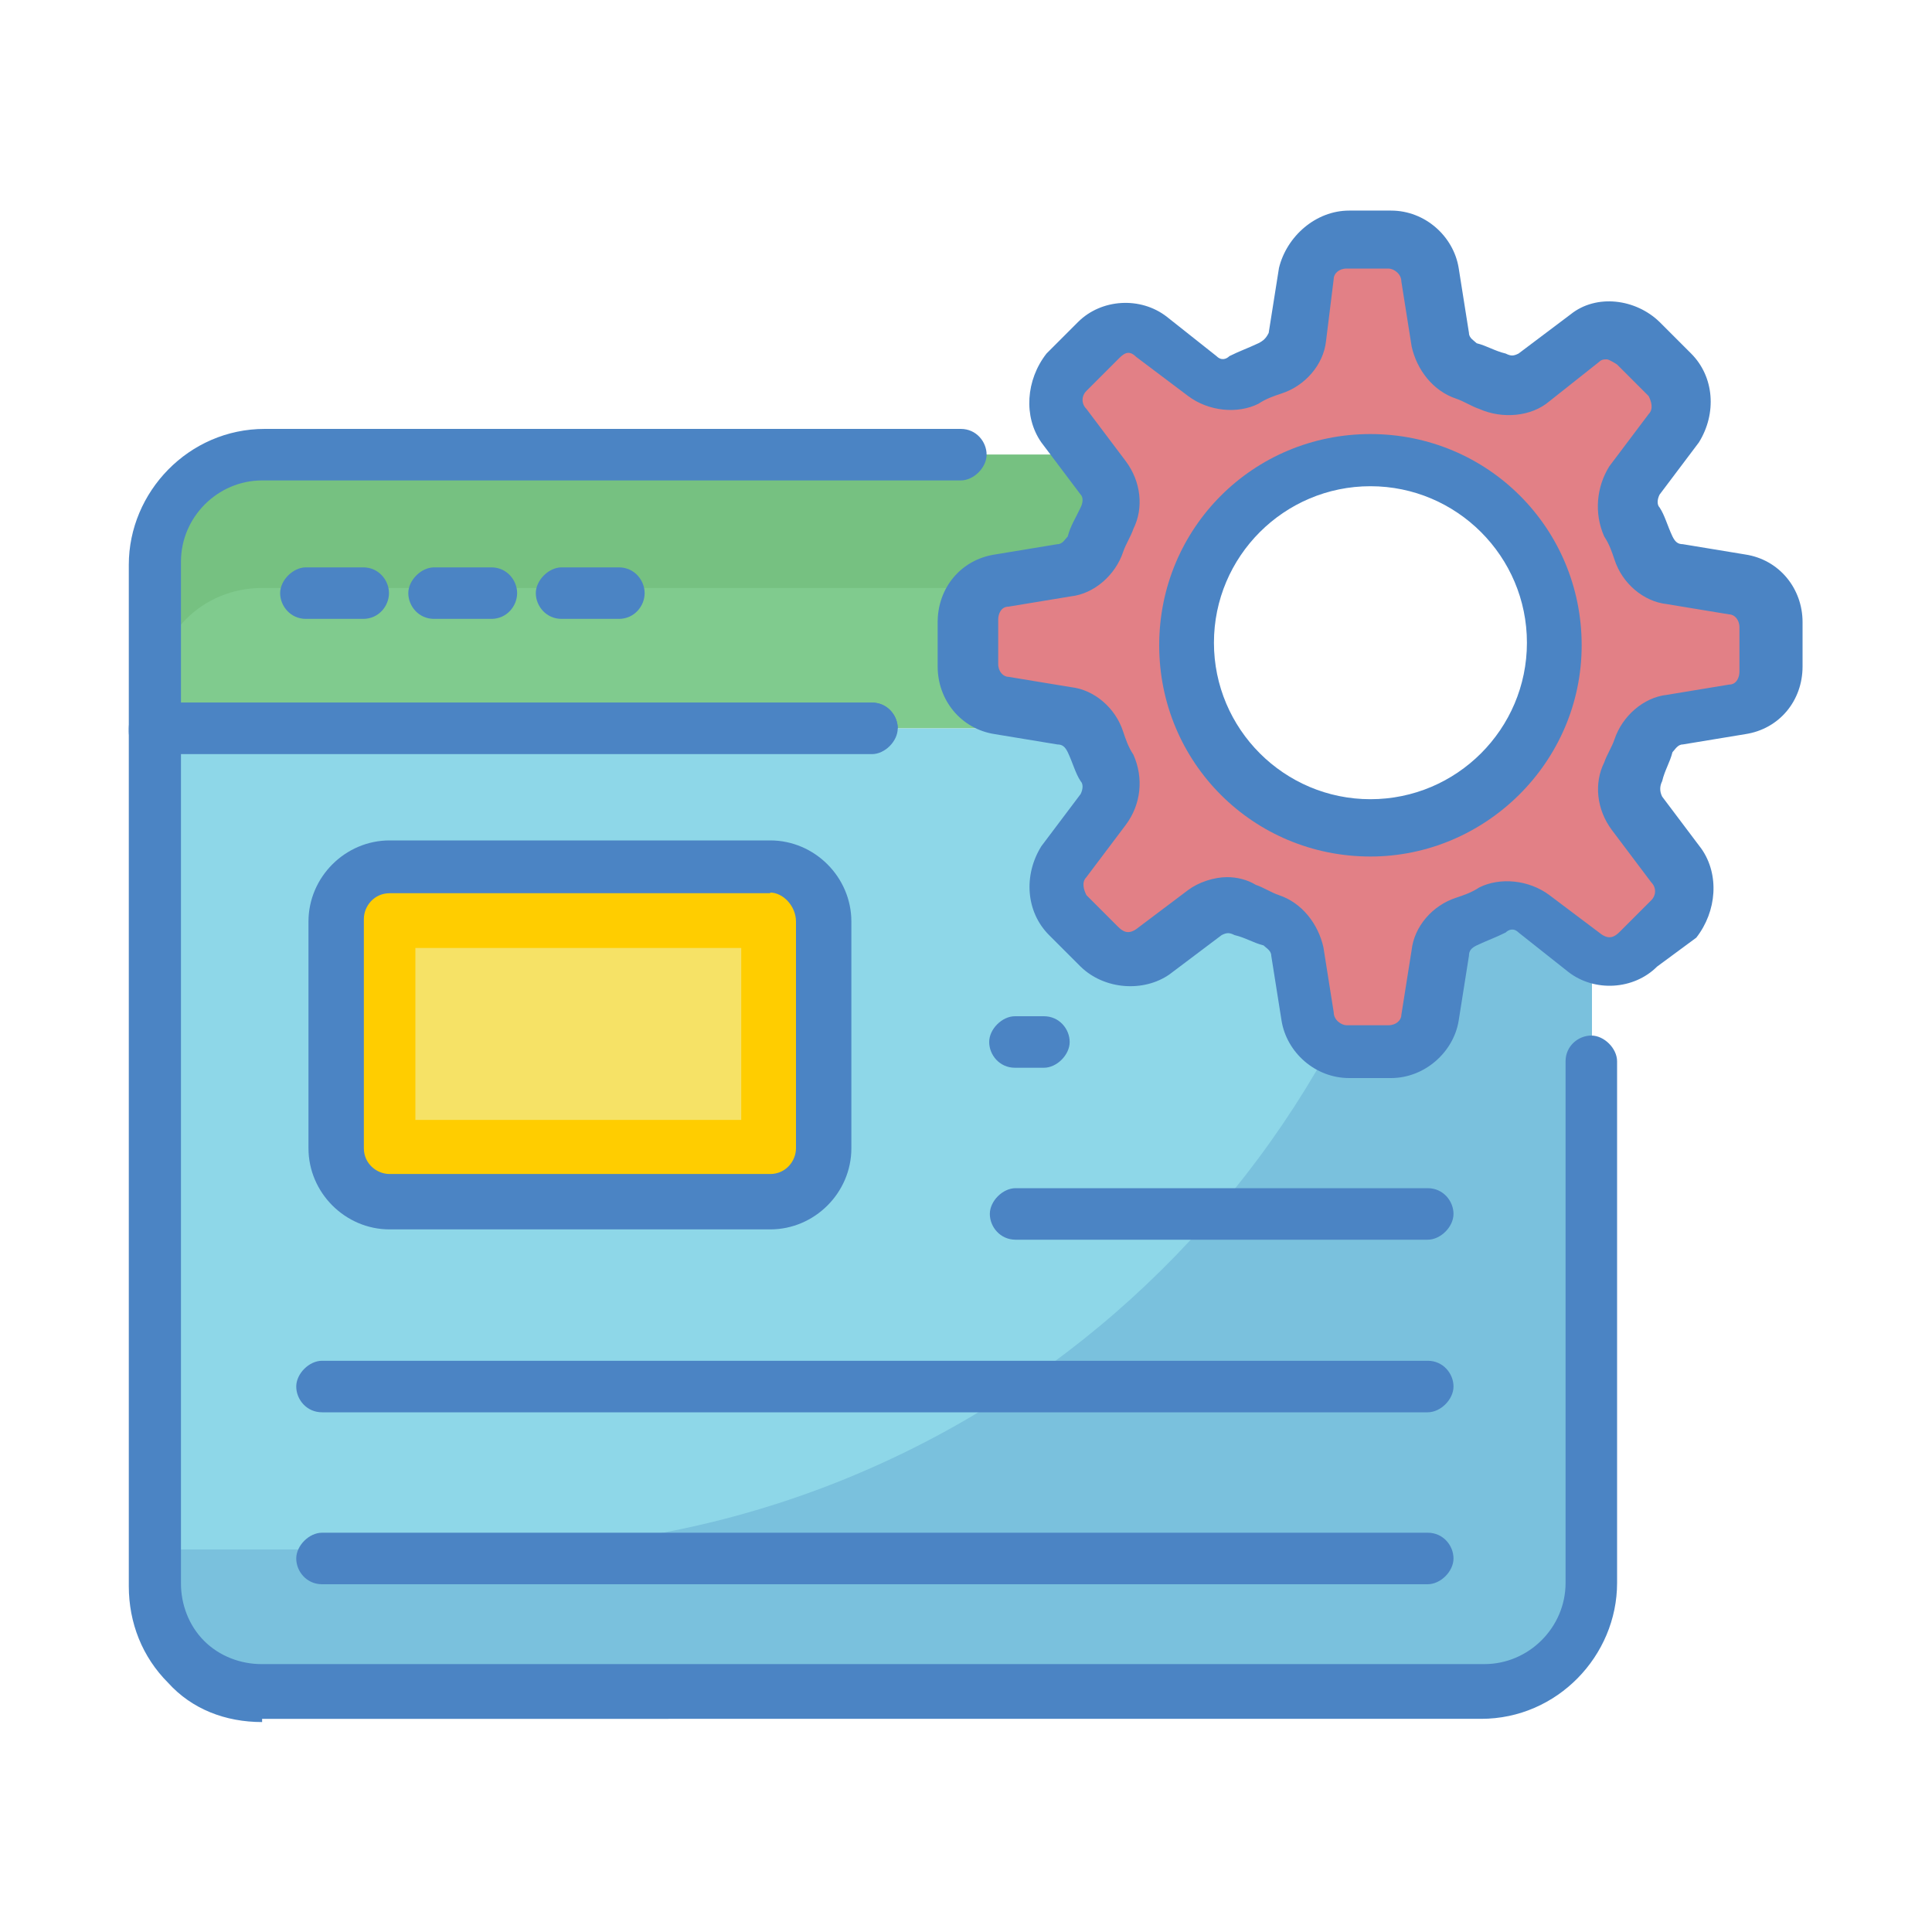 <?xml version="1.0" encoding="UTF-8"?>
<svg id="Layer_1" data-name="Layer 1" xmlns="http://www.w3.org/2000/svg" viewBox="0 0 30 30">
  <defs>
    <style>
      .cls-1 {
        fill: #2a3c65;
      }

      .cls-1, .cls-2, .cls-3, .cls-4, .cls-5, .cls-6, .cls-7, .cls-8, .cls-9, .cls-10 {
        stroke-width: 0px;
      }

      .cls-2 {
        fill: #80cb8e;
      }

      .cls-3 {
        fill: #76c181;
      }

      .cls-4 {
        fill: #4b84c4;
      }

      .cls-5 {
        fill: #ffcd00;
      }

      .cls-6 {
        fill: #e28086;
      }

      .cls-7 {
        fill: #7ac1dd;
      }

      .cls-8 {
        fill: #8ed7e8;
      }

      .cls-9 {
        fill: #fff;
      }

      .cls-10 {
        fill: #f6e266;
      }
    </style>
  </defs>
  <rect class="cls-9" width="30" height="30"/>
  <g>
    <path class="cls-2" d="M24.72,11.31H2.4v-2.59c0-.93.73-1.66,1.66-1.66h18.99c.93,0,1.66.77,1.66,1.66v2.59Z"/>
    <path class="cls-3" d="M24.72,8.72v2.07c0-.93-.73-1.66-1.66-1.66H4.07c-.93,0-1.66.73-1.66,1.66v-2.07c0-.93.73-1.66,1.66-1.66h18.99c.93,0,1.66.73,1.66,1.66Z"/>
    <path class="cls-4" d="M13.54,11.76H2.4c-.24,0-.4-.2-.4-.4v-2.59c0-1.13.93-2.11,2.11-2.11h10.81c.24,0,.4.2.4.4s-.2.4-.4.4H4.07c-.69,0-1.26.57-1.26,1.26v2.19h10.73c.24,0,.4.2.4.4s-.16.45-.4.45h0Z"/>
    <path class="cls-8" d="M24.72,11.31v13.32c0,.93-.73,1.66-1.66,1.66H4.07c-.93.04-1.66-.73-1.66-1.66v-13.32h22.31Z"/>
    <path class="cls-7" d="M24.72,11.31v13.32c0,.93-.73,1.66-1.66,1.66H4.07c-.93.04-1.66-.73-1.66-1.66v-.57h5.1c7.49,0,13.73-5.55,14.82-12.76h2.39Z"/>
    <path class="cls-4" d="M4.07,26.74c-.57,0-1.09-.2-1.46-.61-.4-.4-.61-.93-.61-1.5v-13.32c0-.24.2-.4.4-.4h11.14c.24,0,.4.2.4.4s-.2.4-.4.4H2.81v12.88c0,.32.12.65.36.89s.57.36.89.36h18.99c.69,0,1.26-.57,1.26-1.26v-8.1c0-.24.2-.4.4-.4s.4.2.4.4v8.1c0,1.13-.93,2.11-2.11,2.11H4.07v.04Z"/>
    <path class="cls-4" d="M5.64,9.61h-.89c-.24,0-.4-.2-.4-.4s.2-.4.4-.4h.89c.24,0,.4.2.4.4s-.16.4-.4.4Z"/>
    <path class="cls-4" d="M7.63,9.61h-.89c-.24,0-.4-.2-.4-.4s.2-.4.4-.4h.89c.24,0,.4.2.4.4s-.16.4-.4.4Z"/>
    <path class="cls-4" d="M9.61,9.61h-.89c-.24,0-.4-.2-.4-.4s.2-.4.4-.4h.89c.24,0,.4.2.4.4s-.16.4-.4.4Z"/>
    <path class="cls-1" d="M22.37,9.61h-5.87c-.24,0-.4-.2-.4-.4s.2-.4.4-.4h5.87c.24,0,.4.2.4.4s-.16.4-.4.4Z"/>
    <path class="cls-5" d="M12.77,14.31v3.52c0,.49-.36.85-.85.85h-5.87c-.45,0-.85-.36-.85-.85v-3.52c0-.45.36-.85.85-.85h5.91c.45,0,.81.36.81.85Z"/>
    <path class="cls-10" d="M6.45,14.72h5.06v2.67h-5.06v-2.67Z"/>
    <path class="cls-4" d="M11.96,19.09h-5.91c-.69,0-1.26-.57-1.26-1.26v-3.52c0-.69.57-1.26,1.26-1.26h5.91c.69,0,1.26.57,1.26,1.26v3.52c0,.69-.57,1.26-1.26,1.26ZM11.96,13.87h-5.91c-.24,0-.4.2-.4.4v3.56c0,.24.2.4.4.4h5.91c.24,0,.4-.2.4-.4v-3.52c0-.24-.2-.45-.4-.45Z"/>
    <path class="cls-4" d="M16.21,16.58h-.45c-.24,0-.4-.2-.4-.4s.2-.4.4-.4h.45c.24,0,.4.2.4.4s-.2.4-.4.4Z"/>
    <path class="cls-4" d="M22.17,19.25h-6.4c-.24,0-.4-.2-.4-.4s.2-.4.4-.4h6.4c.24,0,.4.2.4.4s-.2.4-.4.4Z"/>
    <path class="cls-4" d="M22.17,21.93H5c-.24,0-.4-.2-.4-.4s.2-.4.4-.4h17.17c.24,0,.4.2.4.4s-.2.4-.4.4Z"/>
    <path class="cls-4" d="M22.17,24.6H5c-.24,0-.4-.2-.4-.4s.2-.4.4-.4h17.17c.24,0,.4.2.4.4s-.2.4-.4.4Z"/>
    <path class="cls-6" d="M25.49,11.52c-.04.16-.12.28-.16.4-.08.2-.08.45.08.65l.61.81c.2.24.16.61-.08.81l-.49.49c-.2.2-.57.24-.81.04l-.81-.61c-.2-.16-.45-.16-.65-.04-.12.04-.28.12-.4.16-.2.08-.36.28-.4.49l-.16,1.01c-.04.32-.32.53-.61.53h-.65c-.32,0-.57-.24-.61-.53l-.16-1.01c-.04-.24-.2-.4-.4-.49-.12-.04-.28-.12-.4-.16-.2-.12-.49-.08-.65.04l-.81.61c-.24.2-.61.16-.81-.04l-.49-.49c-.2-.2-.24-.57-.08-.81l.61-.81c.12-.2.16-.45.08-.65-.08-.12-.12-.28-.16-.4-.08-.2-.28-.36-.49-.4l-1.01-.16c-.32-.04-.53-.32-.53-.61v-.69c0-.32.24-.57.53-.61l.97-.16c.24-.04.4-.2.49-.4.04-.16.12-.28.16-.4.08-.2.08-.45-.08-.65l-.61-.81c-.2-.24-.16-.61.08-.81l.49-.53c.2-.24.57-.24.81-.08l.81.61c.2.16.45.16.65.04.12-.04.28-.12.4-.16.2-.08.36-.28.4-.49l.16-1.01c.04-.28.32-.53.61-.53h.65c.32,0,.57.24.61.53l.16,1.01c.04.24.2.4.4.49.12.04.28.12.4.16.2.12.49.08.65-.04l.81-.61c.24-.2.61-.16.81.04l.49.49c.2.2.24.57.08.81l-.61.81c-.12.2-.16.45-.08.65.08.12.12.28.16.4.08.2.28.36.49.4l.97.16c.32.04.53.32.53.61v.69c0,.32-.24.57-.53.61l-.97.16c-.16.12-.36.28-.45.49h0Z"/>
    <path class="cls-4" d="M21.6,16.74h-.65c-.53,0-.97-.4-1.05-.89l-.16-1.01c0-.08-.08-.12-.12-.16-.16-.04-.28-.12-.45-.16-.08-.04-.12-.04-.2,0l-.81.61c-.4.28-1.01.24-1.38-.12l-.49-.49c-.36-.36-.4-.93-.12-1.38l.61-.81c.04-.08.04-.16,0-.2-.08-.12-.12-.28-.2-.45-.04-.08-.08-.12-.16-.12l-.97-.16c-.53-.08-.89-.53-.89-1.05v-.69c0-.53.36-.97.89-1.05l.97-.16c.08,0,.12-.08.16-.12.04-.16.12-.28.2-.45.04-.08.04-.16,0-.2l-.61-.81c-.28-.4-.24-.97.08-1.38l.49-.49c.36-.36.97-.4,1.38-.08l.77.61c.08.08.16.04.2,0,.16-.08.28-.12.45-.2.08-.04.12-.08.16-.16l.16-1.01c.12-.49.57-.89,1.09-.89h.65c.53,0,.97.4,1.05.89l.16,1.01c0,.08.08.12.12.16.16.04.28.12.45.16.08.04.12.04.2,0l.81-.61c.4-.32,1.01-.24,1.38.12l.49.49c.36.36.4.93.12,1.38l-.61.81c-.04.08-.04.16,0,.2.08.12.12.28.2.45.04.08.08.12.16.12l.97.16c.53.08.89.53.89,1.05v.69c0,.53-.36.97-.89,1.05l-.97.16c-.08,0-.12.08-.16.12-.04.16-.12.28-.16.45-.04.08-.04.16,0,.24l.61.81c.28.4.24.97-.08,1.38l-.61.45c-.36.36-.97.4-1.38.08l-.77-.61c-.08-.08-.16-.04-.2,0-.16.08-.28.12-.45.2-.08.04-.12.08-.12.16l-.16,1.01c-.08.49-.53.89-1.05.89h0ZM19.05,13.62c.16,0,.32.04.45.12.12.04.24.12.36.16.36.12.61.45.69.81l.16,1.01c0,.12.12.2.2.2h.65c.12,0,.2-.08.2-.16l.16-1.01c.04-.36.32-.69.69-.81.12-.04.24-.08.36-.16.32-.16.77-.12,1.09.12l.81.61c.12.08.2.04.28-.04l.49-.49c.08-.08.08-.2,0-.28l-.61-.81c-.24-.32-.28-.73-.12-1.05.04-.12.12-.24.16-.36.12-.36.45-.65.81-.69l.97-.16c.12,0,.16-.12.16-.2v-.69c0-.12-.08-.2-.16-.2l-.97-.16c-.36-.04-.69-.32-.81-.69-.04-.12-.08-.24-.16-.36-.16-.36-.12-.77.08-1.09l.61-.81c.08-.08.04-.2,0-.28l-.49-.49s-.12-.08-.16-.08-.08,0-.12.04l-.77.61c-.28.24-.73.28-1.09.12-.12-.04-.24-.12-.36-.16-.36-.12-.61-.45-.69-.81l-.16-1.01c0-.12-.12-.2-.2-.2h-.65c-.12,0-.2.08-.2.16l-.12.97c-.04.36-.32.69-.69.81-.12.04-.24.08-.36.16-.32.16-.77.12-1.09-.12l-.81-.61c-.12-.12-.2-.04-.28.04l-.49.49c-.08.08-.08.2,0,.28l.61.81c.24.32.28.73.12,1.05-.04.12-.12.24-.16.36-.12.36-.45.65-.81.69l-.97.16c-.12,0-.16.12-.16.2v.69c0,.12.08.2.16.2l.97.16c.36.04.69.32.81.69.04.12.08.24.16.36.16.36.12.77-.12,1.09l-.61.81c-.08.08-.04.2,0,.28l.49.49c.08.08.16.12.28.04l.81-.61c.16-.12.4-.2.61-.2h0Z"/>
    <circle class="cls-9" cx="21.28" cy="10.02" r="2.88"/>
    <path class="cls-4" d="M21.28,13.3c-1.82,0-3.28-1.46-3.28-3.28s1.46-3.28,3.28-3.28,3.28,1.46,3.28,3.28-1.5,3.28-3.28,3.28ZM21.28,7.55c-1.34,0-2.43,1.09-2.43,2.43s1.09,2.43,2.43,2.43,2.43-1.09,2.43-2.43-1.09-2.43-2.43-2.43Z"/>
  </g>
</svg>